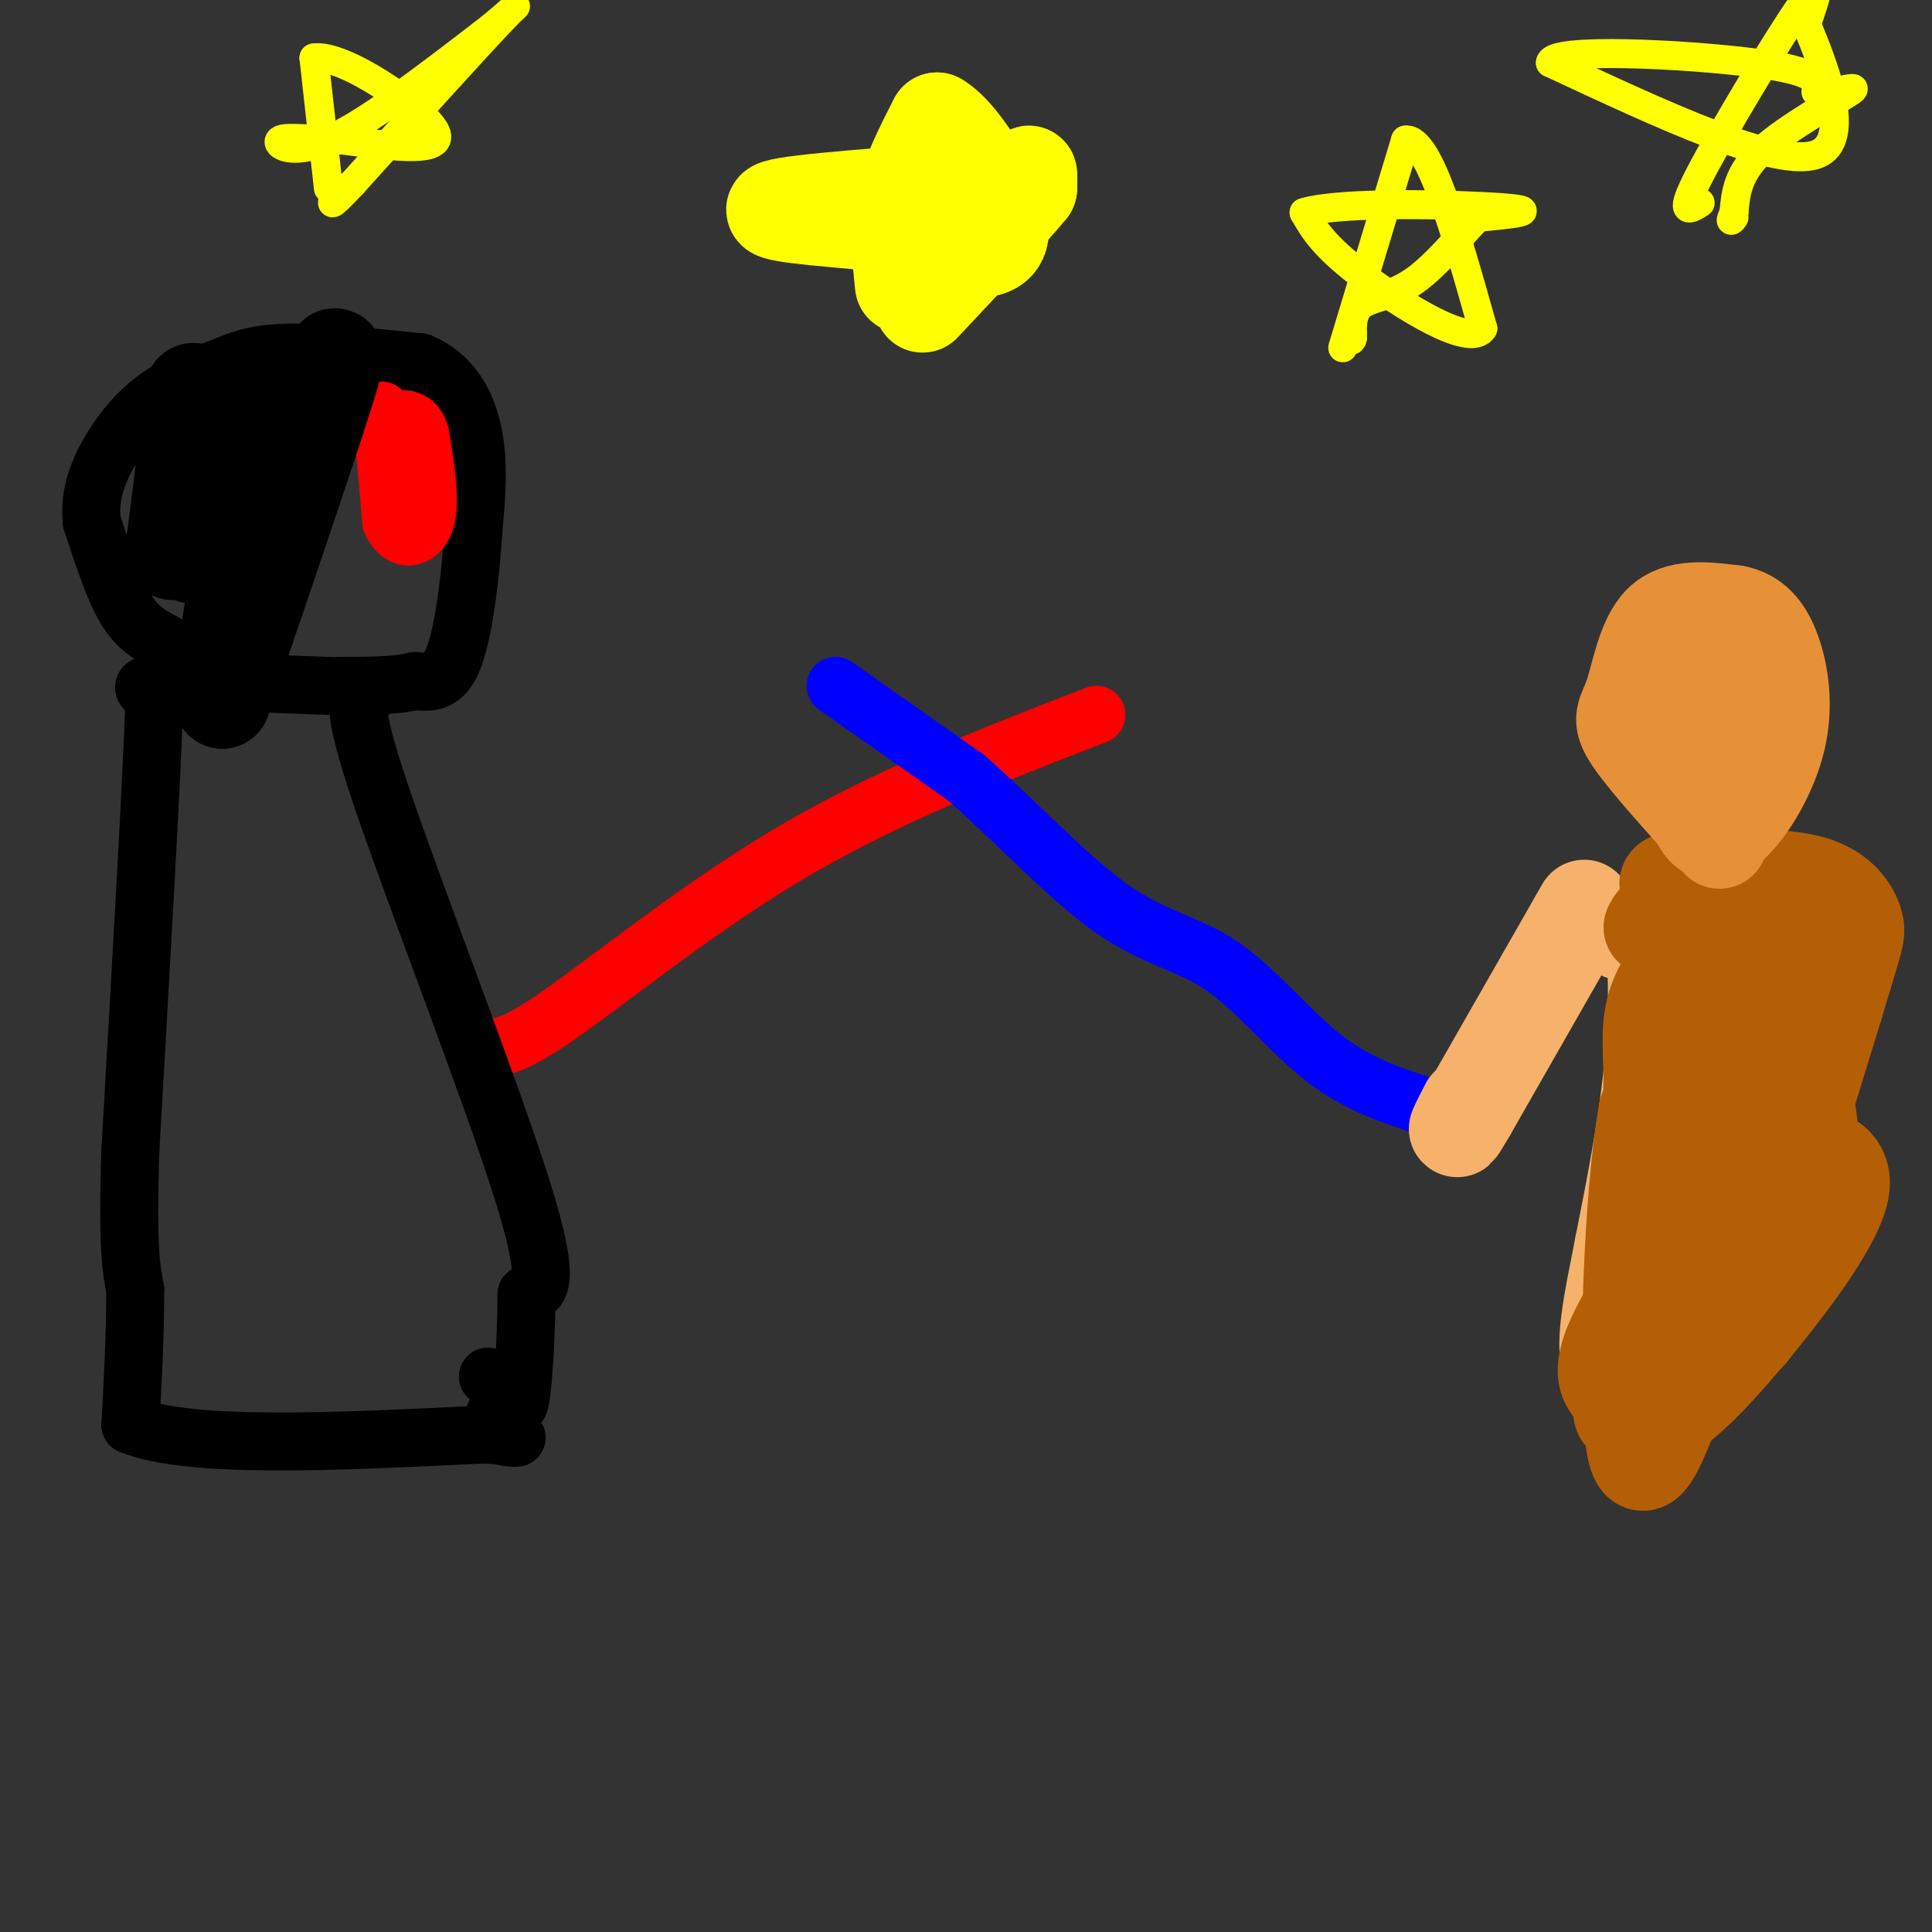 <svg viewBox='0 0 400 400' version='1.1' xmlns='http://www.w3.org/2000/svg' xmlns:xlink='http://www.w3.org/1999/xlink'><rect x="0" y="0" width="400" height="400" fill="#333333" stroke="none"/><g fill='none' stroke='#ff0000' stroke-width='12' stroke-linecap='round' stroke-linejoin='round'><path d='M98,215c2.200,1.978 4.400,3.956 15,-3c10.600,-6.956 29.600,-22.844 50,-35c20.400,-12.156 42.200,-20.578 64,-29'/></g>
<g fill='none' stroke='#0000ff' stroke-width='12' stroke-linecap='round' stroke-linejoin='round'><path d='M173,142c0.000,0.000 27.000,19.000 27,19'/><path d='M200,161c9.845,8.598 20.959,20.593 30,27c9.041,6.407 16.011,7.225 23,12c6.989,4.775 13.997,13.507 21,19c7.003,5.493 14.002,7.746 21,10'/></g>
<g fill='none' stroke='#000000' stroke-width='12' stroke-linecap='round' stroke-linejoin='round'><path d='M76,144c-1.933,0.356 -3.867,0.711 3,21c6.867,20.289 22.533,60.511 29,81c6.467,20.489 3.733,21.244 1,22'/><path d='M109,268c-0.012,7.750 -0.542,16.125 -1,20c-0.458,3.875 -0.845,3.250 -2,2c-1.155,-1.250 -3.077,-3.125 -5,-5'/><path d='M68,142c0.000,0.000 -28.000,-1.000 -28,-1'/><path d='M40,141c-6.667,-0.022 -9.333,0.422 -10,1c-0.667,0.578 0.667,1.289 2,2'/><path d='M32,144c-0.500,16.000 -2.750,55.000 -5,94'/><path d='M27,238c-0.667,20.500 0.167,24.750 1,29'/><path d='M28,267c0.000,9.500 -0.500,18.750 -1,28'/><path d='M27,295c12.000,5.000 42.500,3.500 73,2'/><path d='M100,297c11.978,0.622 5.422,1.178 3,0c-2.422,-1.178 -0.711,-4.089 1,-7'/><path d='M34,133c-2.750,-1.417 -5.500,-2.833 -8,-7c-2.500,-4.167 -4.750,-11.083 -7,-18'/><path d='M19,108c-0.619,-5.595 1.333,-10.583 4,-15c2.667,-4.417 6.048,-8.262 10,-11c3.952,-2.738 8.476,-4.369 13,-6'/><path d='M46,76c3.933,-1.689 7.267,-2.911 14,-3c6.733,-0.089 16.867,0.956 27,2'/><path d='M87,75c6.644,2.756 9.756,8.644 11,15c1.244,6.356 0.622,13.178 0,20'/><path d='M98,110c-0.533,8.667 -1.867,20.333 -4,26c-2.133,5.667 -5.067,5.333 -8,5'/><path d='M86,141c-4.000,1.000 -10.000,1.000 -16,1'/></g>
<g fill='none' stroke='#ff0000' stroke-width='12' stroke-linecap='round' stroke-linejoin='round'><path d='M79,85c0.000,0.000 2.000,23.000 2,23'/><path d='M81,108c1.911,4.378 5.689,3.822 7,0c1.311,-3.822 0.156,-10.911 -1,-18'/><path d='M87,90c-1.000,-3.500 -3.000,-3.250 -5,-3'/></g>
<g fill='none' stroke='#000000' stroke-width='20' stroke-linecap='round' stroke-linejoin='round'><path d='M40,81c-1.689,14.044 -3.378,28.089 -4,32c-0.622,3.911 -0.178,-2.311 2,-6c2.178,-3.689 6.089,-4.844 10,-6'/><path d='M48,101c3.452,-1.476 7.083,-2.167 12,-10c4.917,-7.833 11.119,-22.810 9,-15c-2.119,7.810 -12.560,38.405 -23,69'/><path d='M46,145c-1.622,-0.689 5.822,-36.911 7,-51c1.178,-14.089 -3.911,-6.044 -9,2'/><path d='M44,96c-1.222,2.933 0.222,9.267 0,13c-0.222,3.733 -2.111,4.867 -4,6'/></g>
<g fill='none' stroke='#f6b26b' stroke-width='20' stroke-linecap='round' stroke-linejoin='round'><path d='M328,188c0.000,0.000 -24.000,42.000 -24,42'/><path d='M304,230c-4.000,6.833 -2.000,2.917 0,-1'/><path d='M336,193c2.400,-1.889 4.800,-3.778 6,1c1.200,4.778 1.200,16.222 0,28c-1.200,11.778 -3.600,23.889 -6,36'/><path d='M336,258c-2.190,11.310 -4.667,21.583 -2,26c2.667,4.417 10.476,2.976 15,1c4.524,-1.976 5.762,-4.488 7,-7'/><path d='M356,278c2.391,-2.458 4.868,-5.102 7,-10c2.132,-4.898 3.920,-12.049 2,-23c-1.920,-10.951 -7.549,-25.700 -10,-35c-2.451,-9.300 -1.726,-13.150 -1,-17'/><path d='M354,193c-0.289,-4.200 -0.511,-6.200 -2,-7c-1.489,-0.800 -4.244,-0.400 -7,0'/><path d='M348,203c0.000,0.000 2.000,68.000 2,68'/><path d='M350,271c0.500,11.000 0.750,4.500 1,-2'/></g>
<g fill='none' stroke='#b45f06' stroke-width='20' stroke-linecap='round' stroke-linejoin='round'><path d='M342,192c0.619,-1.202 1.238,-2.405 3,-1c1.762,1.405 4.667,5.417 6,11c1.333,5.583 1.095,12.738 0,17c-1.095,4.262 -3.048,5.631 -5,7'/><path d='M346,226c-1.667,8.956 -3.333,27.844 -4,29c-0.667,1.156 -0.333,-15.422 0,-32'/><path d='M342,223c-0.222,-8.133 -0.778,-12.467 2,-18c2.778,-5.533 8.889,-12.267 15,-19'/><path d='M359,186c2.067,1.756 -0.267,15.644 -4,25c-3.733,9.356 -8.867,14.178 -14,19'/><path d='M341,230c-3.200,17.800 -4.200,52.800 -3,66c1.200,13.200 4.600,4.600 8,-4'/><path d='M346,292c3.291,-2.336 7.517,-6.176 15,-15c7.483,-8.824 18.222,-22.633 20,-30c1.778,-7.367 -5.406,-8.291 -10,-8c-4.594,0.291 -6.598,1.797 -8,-1c-1.402,-2.797 -2.201,-9.899 -3,-17'/><path d='M360,221c0.560,-4.679 3.458,-7.875 4,-4c0.542,3.875 -1.274,14.821 -6,28c-4.726,13.179 -12.363,28.589 -20,44'/><path d='M338,289c-3.324,7.033 -1.633,2.617 -3,0c-1.367,-2.617 -5.791,-3.435 2,-17c7.791,-13.565 27.797,-39.876 36,-52c8.203,-12.124 4.601,-10.062 1,-8'/><path d='M374,212c0.867,-2.356 2.533,-4.244 0,-7c-2.533,-2.756 -9.267,-6.378 -16,-10'/><path d='M358,195c-0.733,-2.090 5.433,-2.314 9,3c3.567,5.314 4.533,16.167 6,25c1.467,8.833 3.433,15.647 0,28c-3.433,12.353 -12.267,30.244 -12,24c0.267,-6.244 9.633,-36.622 19,-67'/><path d='M380,208c4.071,-13.750 4.750,-14.625 4,-17c-0.750,-2.375 -2.929,-6.250 -9,-8c-6.071,-1.750 -16.036,-1.375 -26,-1'/><path d='M349,182c-4.833,0.167 -3.917,1.083 -3,2'/></g>
<g fill='none' stroke='#e69138' stroke-width='20' stroke-linecap='round' stroke-linejoin='round'><path d='M356,174c-7.518,-8.292 -15.036,-16.583 -18,-21c-2.964,-4.417 -1.375,-4.958 0,-9c1.375,-4.042 2.536,-11.583 6,-15c3.464,-3.417 9.232,-2.708 15,-2'/><path d='M359,127c3.954,0.675 6.338,3.363 8,8c1.662,4.637 2.600,11.222 1,18c-1.600,6.778 -5.738,13.748 -9,17c-3.262,3.252 -5.646,2.786 -7,0c-1.354,-2.786 -1.677,-7.893 -2,-13'/><path d='M350,157c0.222,-7.489 1.778,-19.711 3,-21c1.222,-1.289 2.111,8.356 3,18'/></g>
<g fill='none' stroke='#ffff00' stroke-width='20' stroke-linecap='round' stroke-linejoin='round'><path d='M187,59c-0.583,-5.667 -1.167,-11.333 0,-17c1.167,-5.667 4.083,-11.333 7,-17'/><path d='M194,25c5.178,2.822 14.622,18.378 13,24c-1.622,5.622 -14.311,1.311 -27,-3'/><path d='M180,46c-10.333,-0.956 -22.667,-1.844 -19,-3c3.667,-1.156 23.333,-2.578 43,-4'/><path d='M204,39c8.689,-1.422 8.911,-2.978 9,-3c0.089,-0.022 0.044,1.489 0,3'/><path d='M213,39c-3.667,4.500 -12.833,14.250 -22,24'/></g>
<g fill='none' stroke='#ffff00' stroke-width='6' stroke-linecap='round' stroke-linejoin='round'><path d='M278,72c0.000,0.000 13.000,-43.000 13,-43'/><path d='M291,29c4.833,-0.667 10.417,19.167 16,39'/><path d='M307,68c-2.533,4.200 -16.867,-4.800 -25,-11c-8.133,-6.200 -10.067,-9.600 -12,-13'/><path d='M270,44c7.467,-2.333 32.133,-1.667 41,-1c8.867,0.667 1.933,1.333 -5,2'/><path d='M306,45c-3.083,3.036 -8.292,9.625 -13,13c-4.708,3.375 -8.917,3.536 -11,5c-2.083,1.464 -2.042,4.232 -2,7'/><path d='M280,70c-0.333,1.000 -0.167,0.000 0,-1'/><path d='M68,39c0.000,0.000 -3.000,-27.000 -3,-27'/><path d='M65,12c5.933,-0.956 22.267,10.156 25,15c2.733,4.844 -8.133,3.422 -19,2'/><path d='M71,29c-6.095,0.048 -11.833,-0.833 -13,0c-1.167,0.833 2.238,3.381 10,0c7.762,-3.381 19.881,-12.690 32,-22'/><path d='M100,7c7.244,-5.600 9.356,-8.600 4,-3c-5.356,5.600 -18.178,19.800 -31,34'/><path d='M73,38c-5.667,6.000 -4.333,4.000 -3,2'/><path d='M352,42c-2.311,1.444 -4.622,2.889 0,-6c4.622,-8.889 16.178,-28.111 21,-35c4.822,-6.889 2.911,-1.444 1,4'/><path d='M374,5c3.044,7.467 10.156,24.133 2,27c-8.156,2.867 -31.578,-8.067 -55,-19'/><path d='M321,13c0.200,-3.222 28.200,-1.778 42,0c13.800,1.778 13.400,3.889 13,6'/><path d='M376,19c4.595,0.369 9.583,-1.708 7,0c-2.583,1.708 -12.738,7.202 -18,12c-5.262,4.798 -5.631,8.899 -6,13'/><path d='M359,44c-1.000,2.333 -0.500,1.667 0,1'/></g>
</svg>